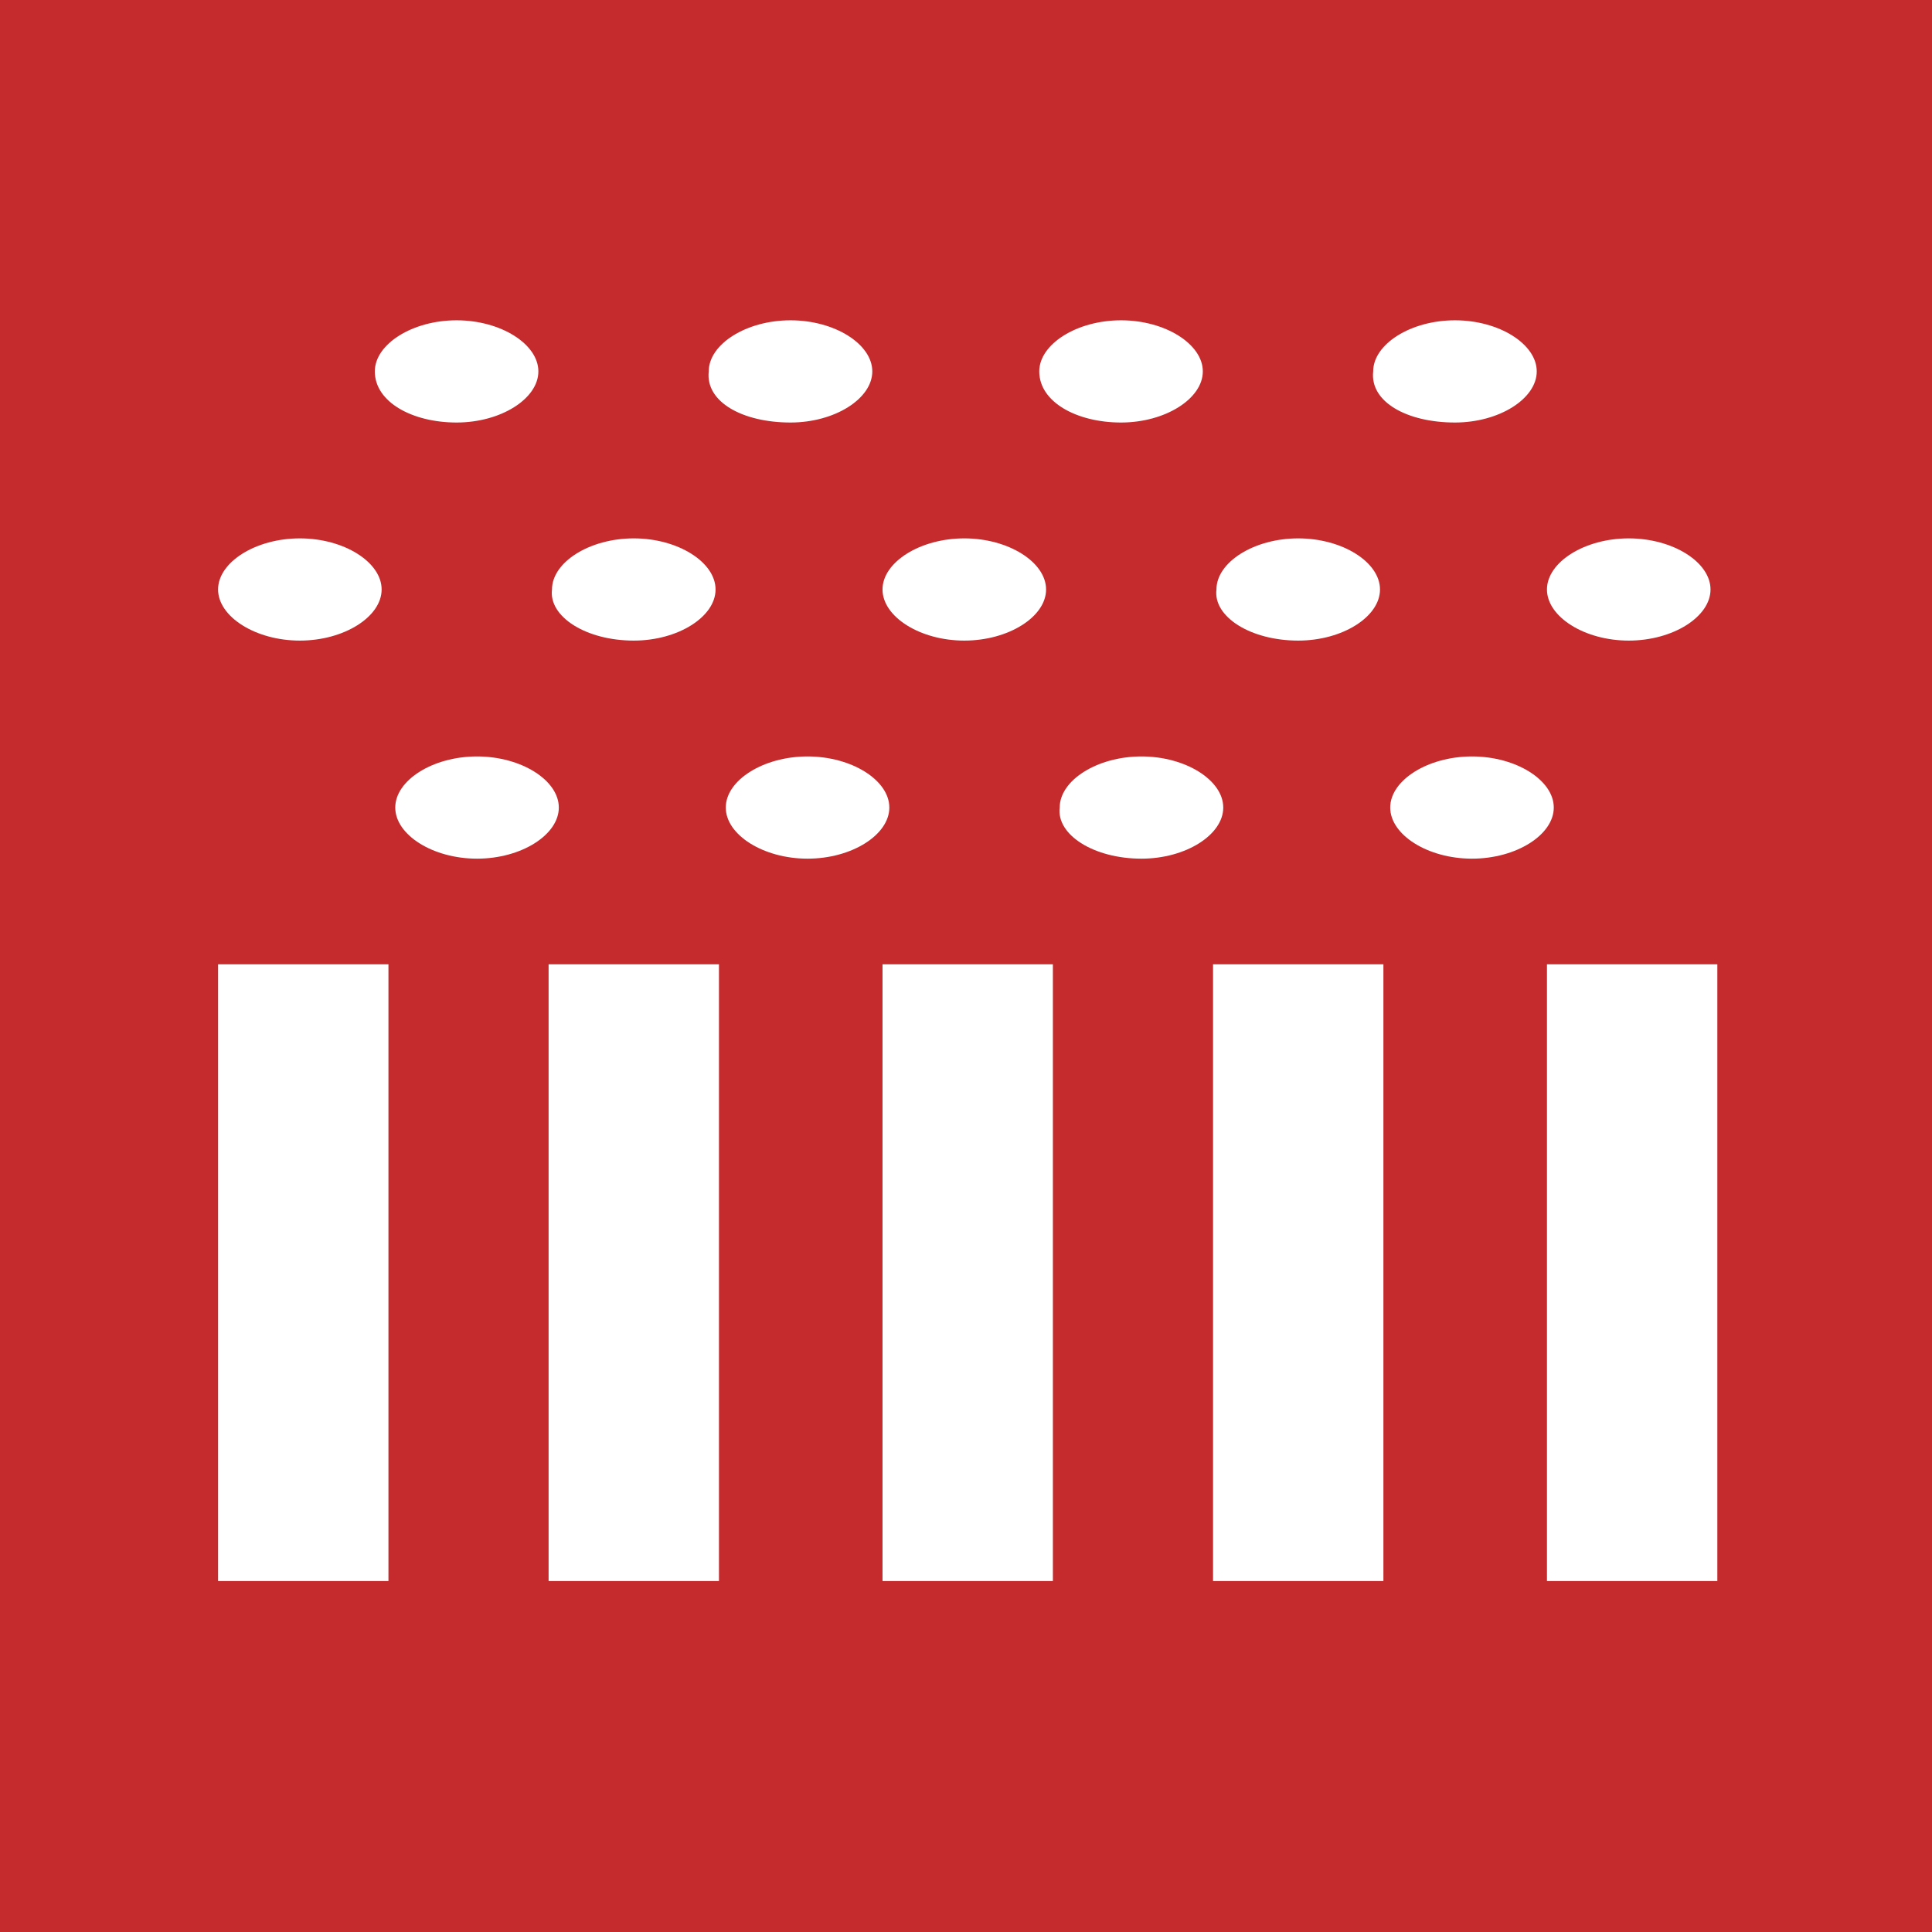<?xml version="1.0" encoding="utf-8"?>
<!-- Generator: Adobe Illustrator 22.1.0, SVG Export Plug-In . SVG Version: 6.00 Build 0)  -->
<svg version="1.1" id="Vrstva_1" xmlns="http://www.w3.org/2000/svg" xmlns:xlink="http://www.w3.org/1999/xlink" x="0px" y="0px"
	 width="56.7px" height="56.7px" viewBox="0 0 56.7 56.7" style="enable-background:new 0 0 56.7 56.7;" xml:space="preserve">
<style type="text/css">
	.st0{fill:#C52B2D;}
	.st1{fill:none;stroke:#FFFFFF;stroke-width:5;}
	.st2{fill:#FFFFFF;}
	.st3{fill-rule:evenodd;clip-rule:evenodd;fill:none;}
</style>
<rect x="0" y="0" class="st0" width="56.7" height="56.7"/>
<line class="st1" x1="8.9" y1="28.3" x2="8.9" y2="46.4"/>
<line class="st1" x1="18.6" y1="28.3" x2="18.6" y2="46.4"/>
<line class="st1" x1="28.4" y1="28.3" x2="28.4" y2="46.4"/>
<line class="st1" x1="38.1" y1="28.3" x2="38.1" y2="46.4"/>
<line class="st1" x1="47.9" y1="28.3" x2="47.9" y2="46.4"/>
<path class="st2" d="M14,25.2c1.3,0,2.4-0.7,2.4-1.5c0-0.8-1.1-1.5-2.4-1.5c-1.3,0-2.4,0.7-2.4,1.5C11.6,24.5,12.7,25.2,14,25.2"/>
<path class="st2" d="M23.7,25.2c1.3,0,2.4-0.7,2.4-1.5c0-0.8-1.1-1.5-2.4-1.5c-1.3,0-2.4,0.7-2.4,1.5C21.3,24.5,22.4,25.2,23.7,25.2
	"/>
<path class="st2" d="M33.5,25.2c1.3,0,2.4-0.7,2.4-1.5c0-0.8-1.1-1.5-2.4-1.5c-1.3,0-2.4,0.7-2.4,1.5C31,24.5,32.1,25.2,33.5,25.2"
	/>
<path class="st2" d="M43.2,25.2c1.3,0,2.4-0.7,2.4-1.5c0-0.8-1.1-1.5-2.4-1.5c-1.3,0-2.4,0.7-2.4,1.5C40.8,24.5,41.9,25.2,43.2,25.2
	"/>
<path class="st2" d="M8.8,18.8c1.3,0,2.4-0.7,2.4-1.5c0-0.8-1.1-1.5-2.4-1.5c-1.3,0-2.4,0.7-2.4,1.5C6.4,18.1,7.5,18.8,8.8,18.8"/>
<path class="st2" d="M18.6,18.8c1.3,0,2.4-0.7,2.4-1.5c0-0.8-1.1-1.5-2.4-1.5c-1.3,0-2.4,0.7-2.4,1.5C16.1,18.1,17.2,18.8,18.6,18.8
	"/>
<path class="st2" d="M28.3,18.8c1.3,0,2.4-0.7,2.4-1.5c0-0.8-1.1-1.5-2.4-1.5c-1.3,0-2.4,0.7-2.4,1.5C25.9,18.1,27,18.8,28.3,18.8"
	/>
<path class="st2" d="M38.1,18.8c1.3,0,2.4-0.7,2.4-1.5c0-0.8-1.1-1.5-2.4-1.5c-1.3,0-2.4,0.7-2.4,1.5C35.6,18.1,36.7,18.8,38.1,18.8
	"/>
<path class="st2" d="M47.8,18.8c1.3,0,2.4-0.7,2.4-1.5c0-0.8-1.1-1.5-2.4-1.5c-1.3,0-2.4,0.7-2.4,1.5C45.4,18.1,46.5,18.8,47.8,18.8
	"/>
<path class="st2" d="M13.4,12.4c1.3,0,2.4-0.7,2.4-1.5c0-0.8-1.1-1.5-2.4-1.5c-1.3,0-2.4,0.7-2.4,1.5C11,11.8,12.1,12.4,13.4,12.4"
	/>
<path class="st2" d="M23.2,12.4c1.3,0,2.4-0.7,2.4-1.5c0-0.8-1.1-1.5-2.4-1.5c-1.3,0-2.4,0.7-2.4,1.5C20.7,11.8,21.8,12.4,23.2,12.4
	"/>
<path class="st2" d="M32.9,12.4c1.3,0,2.4-0.7,2.4-1.5c0-0.8-1.1-1.5-2.4-1.5c-1.3,0-2.4,0.7-2.4,1.5C30.5,11.8,31.6,12.4,32.9,12.4
	"/>
<path class="st2" d="M42.7,12.4c1.3,0,2.4-0.7,2.4-1.5c0-0.8-1.1-1.5-2.4-1.5c-1.3,0-2.4,0.7-2.4,1.5C40.2,11.8,41.3,12.4,42.7,12.4
	"/>
<rect x="0" y="0" class="st3" width="56.7" height="56.7"/>
<g>
</g>
<g>
</g>
<g>
</g>
<g>
</g>
<g>
</g>
<g>
</g>
</svg>
